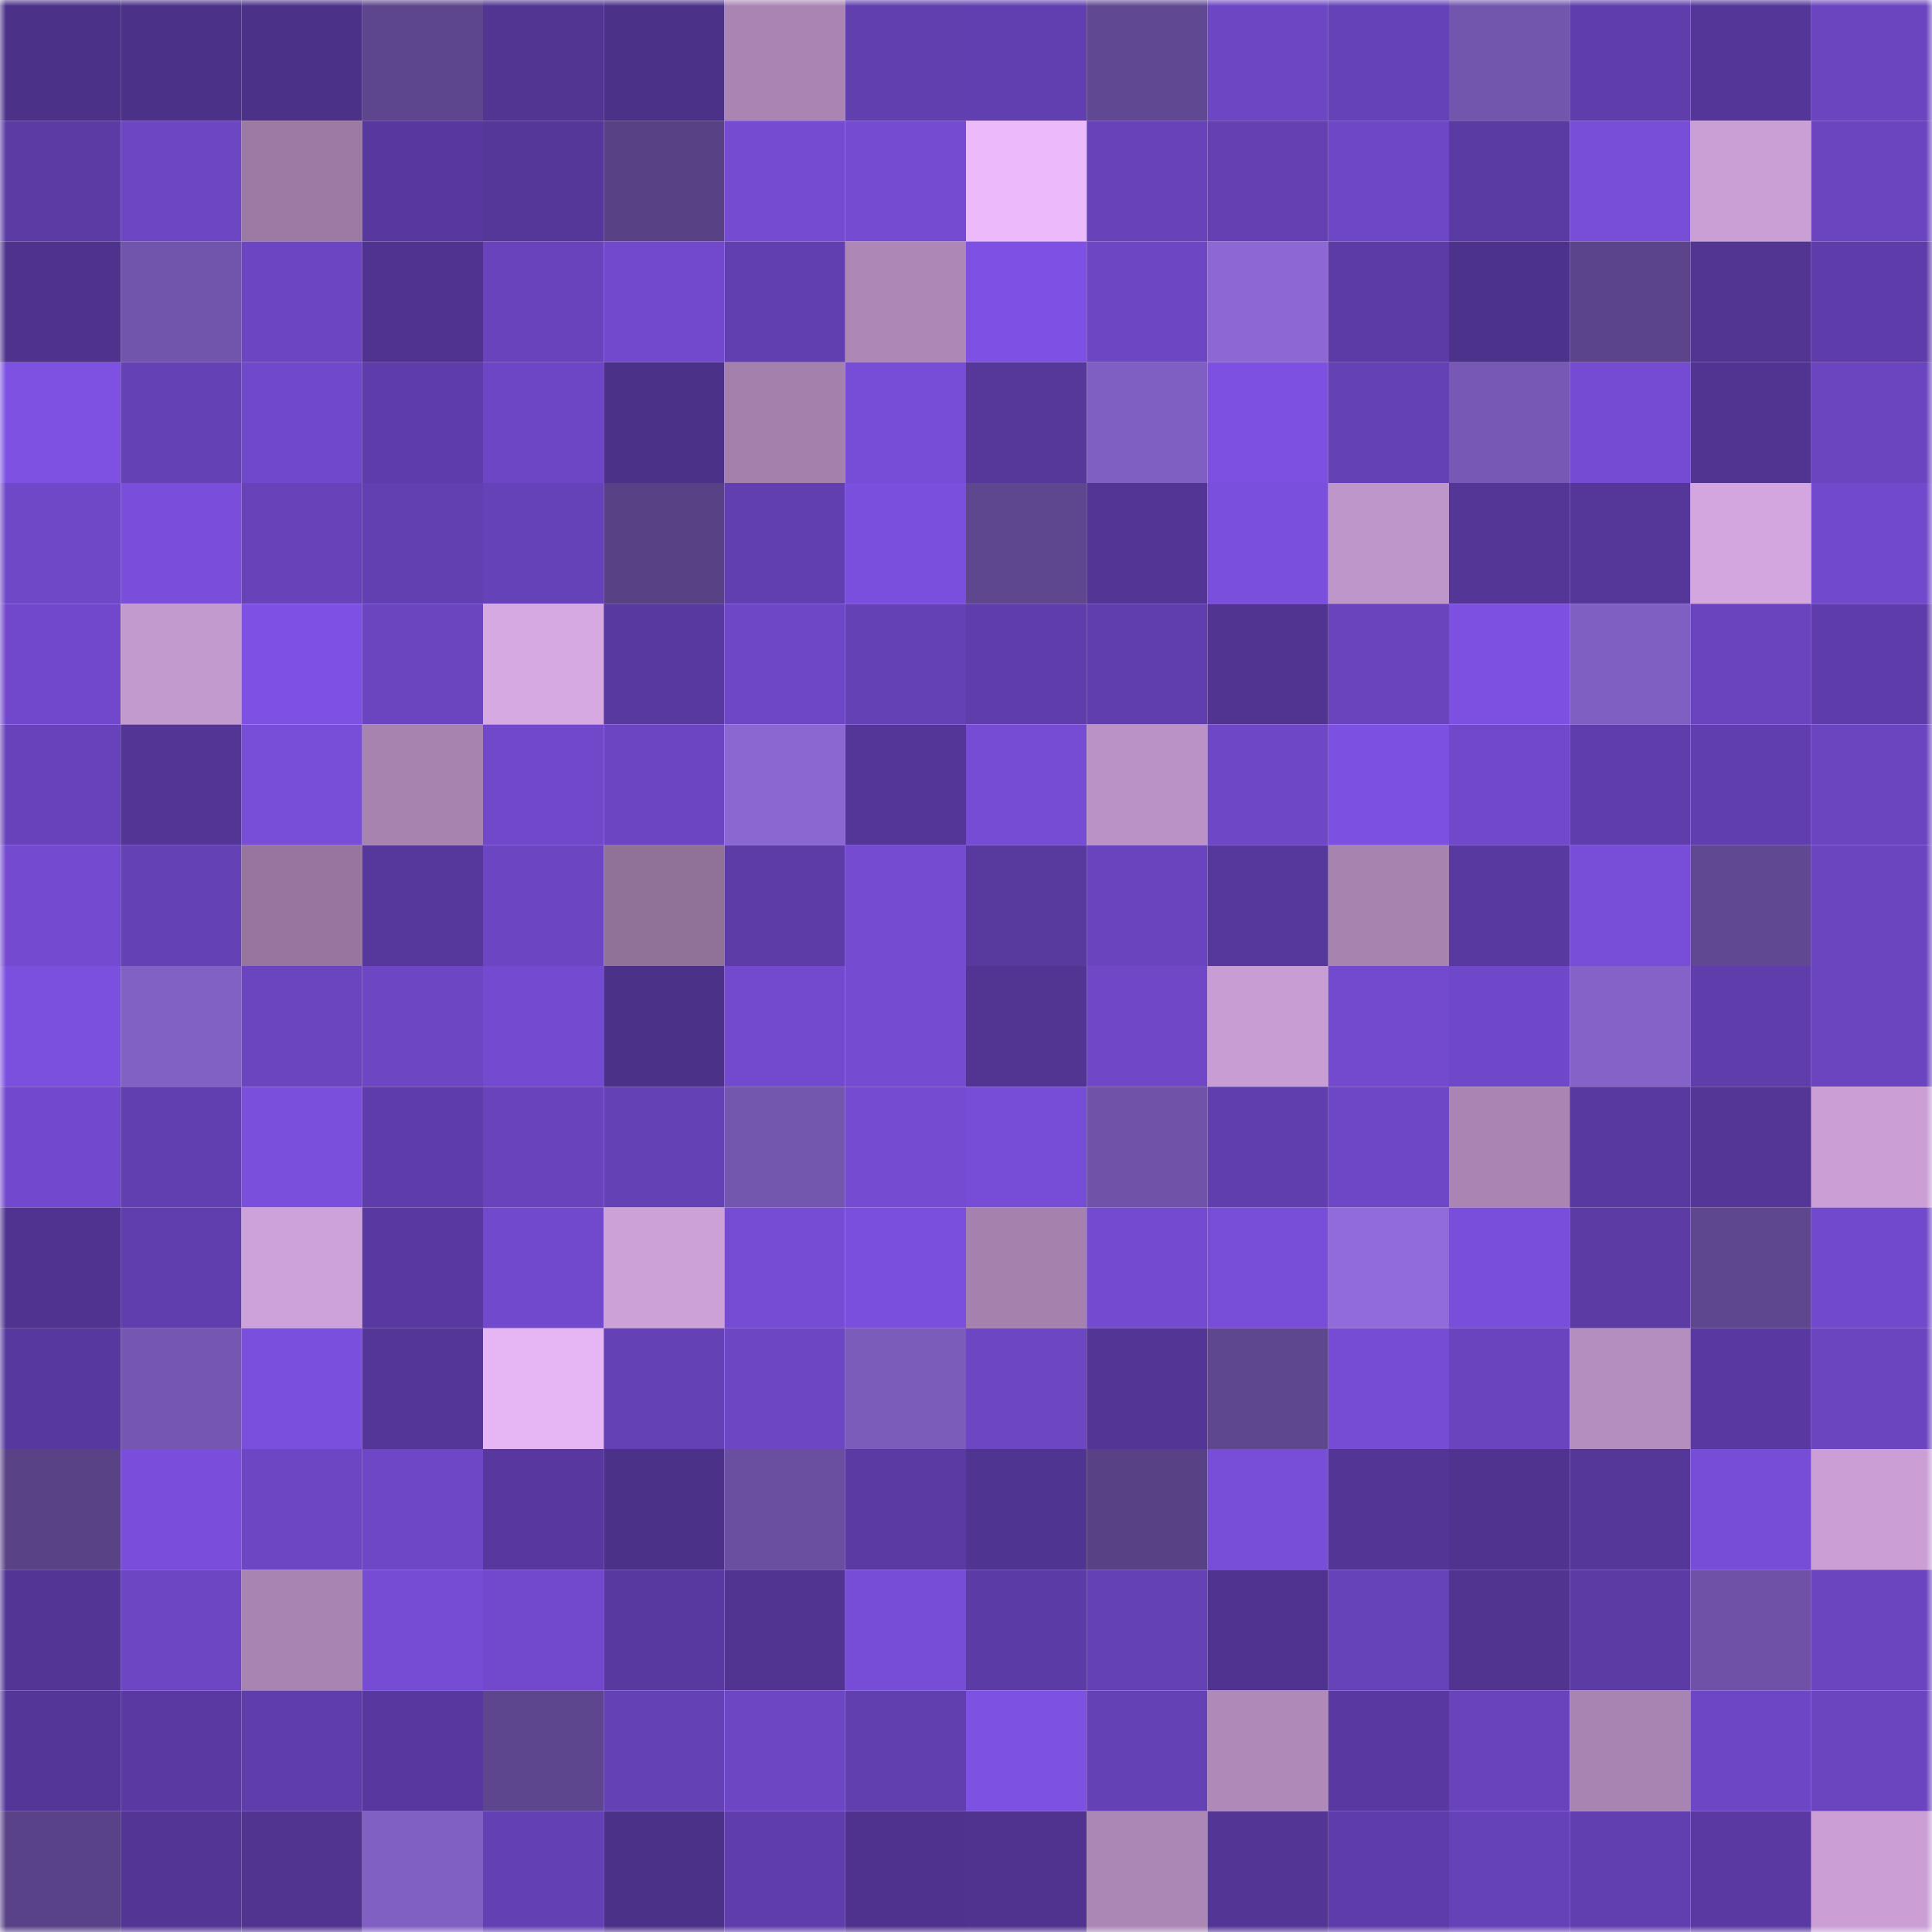 <svg viewBox="0 0 160 160" fill="none" role="img" xmlns="http://www.w3.org/2000/svg" width="240" height="240" name="farcaster%2Caligokcek1"><title>farcaster,aligokcek1</title><mask id="999198582" mask-type="alpha" maskUnits="userSpaceOnUse" x="0" y="0" width="160" height="160"><rect width="160" height="160" fill="#FFFFFF"></rect></mask><g mask="url(#999198582)"><rect x="0" y="0" width="10" height="10" fill="#4c3189"></rect><rect x="10" y="0" width="10" height="10" fill="#4c3189"></rect><rect x="20" y="0" width="10" height="10" fill="#4c3189"></rect><rect x="30" y="0" width="10" height="10" fill="#5e468e"></rect><rect x="40" y="0" width="10" height="10" fill="#523593"></rect><rect x="50" y="0" width="10" height="10" fill="#4c3189"></rect><rect x="60" y="0" width="10" height="10" fill="#aa85b3"></rect><rect x="70" y="0" width="10" height="10" fill="#613faf"></rect><rect x="80" y="0" width="10" height="10" fill="#623fb1"></rect><rect x="90" y="0" width="10" height="10" fill="#614893"></rect><rect x="100" y="0" width="10" height="10" fill="#6d46c4"></rect><rect x="110" y="0" width="10" height="10" fill="#6642b8"></rect><rect x="120" y="0" width="10" height="10" fill="#7255ad"></rect><rect x="130" y="0" width="10" height="10" fill="#5f3dab"></rect><rect x="140" y="0" width="10" height="10" fill="#543698"></rect><rect x="150" y="0" width="10" height="10" fill="#6b45c0"></rect><rect x="0" y="10" width="10" height="10" fill="#5c3ba5"></rect><rect x="10" y="10" width="10" height="10" fill="#6d46c4"></rect><rect x="20" y="10" width="10" height="10" fill="#9b7aa4"></rect><rect x="30" y="10" width="10" height="10" fill="#58389e"></rect><rect x="40" y="10" width="10" height="10" fill="#553799"></rect><rect x="50" y="10" width="10" height="10" fill="#584185"></rect><rect x="60" y="10" width="10" height="10" fill="#754bd2"></rect><rect x="70" y="10" width="10" height="10" fill="#744bd1"></rect><rect x="80" y="10" width="10" height="10" fill="#ecbafa"></rect><rect x="90" y="10" width="10" height="10" fill="#6742b9"></rect><rect x="100" y="10" width="10" height="10" fill="#6440b3"></rect><rect x="110" y="10" width="10" height="10" fill="#6e47c6"></rect><rect x="120" y="10" width="10" height="10" fill="#5a3aa3"></rect><rect x="130" y="10" width="10" height="10" fill="#784dd8"></rect><rect x="140" y="10" width="10" height="10" fill="#ca9fd6"></rect><rect x="150" y="10" width="10" height="10" fill="#6b45c0"></rect><rect x="0" y="20" width="10" height="10" fill="#4e328c"></rect><rect x="10" y="20" width="10" height="10" fill="#7154ac"></rect><rect x="20" y="20" width="10" height="10" fill="#6b45c2"></rect><rect x="30" y="20" width="10" height="10" fill="#503390"></rect><rect x="40" y="20" width="10" height="10" fill="#6843bb"></rect><rect x="50" y="20" width="10" height="10" fill="#7249cd"></rect><rect x="60" y="20" width="10" height="10" fill="#623fb1"></rect><rect x="70" y="20" width="10" height="10" fill="#ad88b7"></rect><rect x="80" y="20" width="10" height="10" fill="#7e51e4"></rect><rect x="90" y="20" width="10" height="10" fill="#6d46c4"></rect><rect x="100" y="20" width="10" height="10" fill="#8d68d5"></rect><rect x="110" y="20" width="10" height="10" fill="#5c3ba6"></rect><rect x="120" y="20" width="10" height="10" fill="#4d328b"></rect><rect x="130" y="20" width="10" height="10" fill="#5b448a"></rect><rect x="140" y="20" width="10" height="10" fill="#523593"></rect><rect x="150" y="20" width="10" height="10" fill="#5e3ca9"></rect><rect x="0" y="30" width="10" height="10" fill="#7e51e3"></rect><rect x="10" y="30" width="10" height="10" fill="#6541b6"></rect><rect x="20" y="30" width="10" height="10" fill="#7048ca"></rect><rect x="30" y="30" width="10" height="10" fill="#5e3ca9"></rect><rect x="40" y="30" width="10" height="10" fill="#6d46c5"></rect><rect x="50" y="30" width="10" height="10" fill="#4c3189"></rect><rect x="60" y="30" width="10" height="10" fill="#a481ad"></rect><rect x="70" y="30" width="10" height="10" fill="#774dd7"></rect><rect x="80" y="30" width="10" height="10" fill="#56389b"></rect><rect x="90" y="30" width="10" height="10" fill="#805fc2"></rect><rect x="100" y="30" width="10" height="10" fill="#7d50e1"></rect><rect x="110" y="30" width="10" height="10" fill="#6441b5"></rect><rect x="120" y="30" width="10" height="10" fill="#7759b5"></rect><rect x="130" y="30" width="10" height="10" fill="#754bd3"></rect><rect x="140" y="30" width="10" height="10" fill="#513492"></rect><rect x="150" y="30" width="10" height="10" fill="#6b45c0"></rect><rect x="0" y="40" width="10" height="10" fill="#6f48c8"></rect><rect x="10" y="40" width="10" height="10" fill="#7a4edb"></rect><rect x="20" y="40" width="10" height="10" fill="#6742b9"></rect><rect x="30" y="40" width="10" height="10" fill="#6340b2"></rect><rect x="40" y="40" width="10" height="10" fill="#6642b8"></rect><rect x="50" y="40" width="10" height="10" fill="#584185"></rect><rect x="60" y="40" width="10" height="10" fill="#623fb1"></rect><rect x="70" y="40" width="10" height="10" fill="#7a4fdd"></rect><rect x="80" y="40" width="10" height="10" fill="#5f4790"></rect><rect x="90" y="40" width="10" height="10" fill="#523594"></rect><rect x="100" y="40" width="10" height="10" fill="#7b4fdd"></rect><rect x="110" y="40" width="10" height="10" fill="#bf96ca"></rect><rect x="120" y="40" width="10" height="10" fill="#533696"></rect><rect x="130" y="40" width="10" height="10" fill="#55379a"></rect><rect x="140" y="40" width="10" height="10" fill="#d3a6df"></rect><rect x="150" y="40" width="10" height="10" fill="#7149cc"></rect><rect x="0" y="50" width="10" height="10" fill="#7148cb"></rect><rect x="10" y="50" width="10" height="10" fill="#c39ace"></rect><rect x="20" y="50" width="10" height="10" fill="#7e51e4"></rect><rect x="30" y="50" width="10" height="10" fill="#6b45c0"></rect><rect x="40" y="50" width="10" height="10" fill="#d6a9e3"></rect><rect x="50" y="50" width="10" height="10" fill="#58399f"></rect><rect x="60" y="50" width="10" height="10" fill="#6e47c7"></rect><rect x="70" y="50" width="10" height="10" fill="#6441b5"></rect><rect x="80" y="50" width="10" height="10" fill="#5f3dab"></rect><rect x="90" y="50" width="10" height="10" fill="#603eae"></rect><rect x="100" y="50" width="10" height="10" fill="#513492"></rect><rect x="110" y="50" width="10" height="10" fill="#6944bd"></rect><rect x="120" y="50" width="10" height="10" fill="#7d50e1"></rect><rect x="130" y="50" width="10" height="10" fill="#805fc2"></rect><rect x="140" y="50" width="10" height="10" fill="#6944be"></rect><rect x="150" y="50" width="10" height="10" fill="#5e3ca9"></rect><rect x="0" y="60" width="10" height="10" fill="#6742ba"></rect><rect x="10" y="60" width="10" height="10" fill="#523594"></rect><rect x="20" y="60" width="10" height="10" fill="#784dd8"></rect><rect x="30" y="60" width="10" height="10" fill="#a783b0"></rect><rect x="40" y="60" width="10" height="10" fill="#7048c9"></rect><rect x="50" y="60" width="10" height="10" fill="#6b45c2"></rect><rect x="60" y="60" width="10" height="10" fill="#8a67d1"></rect><rect x="70" y="60" width="10" height="10" fill="#543698"></rect><rect x="80" y="60" width="10" height="10" fill="#754cd3"></rect><rect x="90" y="60" width="10" height="10" fill="#ba92c5"></rect><rect x="100" y="60" width="10" height="10" fill="#6e47c7"></rect><rect x="110" y="60" width="10" height="10" fill="#7c50e0"></rect><rect x="120" y="60" width="10" height="10" fill="#7048c9"></rect><rect x="130" y="60" width="10" height="10" fill="#5f3dab"></rect><rect x="140" y="60" width="10" height="10" fill="#613eaf"></rect><rect x="150" y="60" width="10" height="10" fill="#6b45c0"></rect><rect x="0" y="70" width="10" height="10" fill="#734ad0"></rect><rect x="10" y="70" width="10" height="10" fill="#6541b6"></rect><rect x="20" y="70" width="10" height="10" fill="#96769f"></rect><rect x="30" y="70" width="10" height="10" fill="#56379b"></rect><rect x="40" y="70" width="10" height="10" fill="#6b45c2"></rect><rect x="50" y="70" width="10" height="10" fill="#907198"></rect><rect x="60" y="70" width="10" height="10" fill="#5d3ca8"></rect><rect x="70" y="70" width="10" height="10" fill="#744bd1"></rect><rect x="80" y="70" width="10" height="10" fill="#58399e"></rect><rect x="90" y="70" width="10" height="10" fill="#6a44bf"></rect><rect x="100" y="70" width="10" height="10" fill="#56379b"></rect><rect x="110" y="70" width="10" height="10" fill="#a783b0"></rect><rect x="120" y="70" width="10" height="10" fill="#58399f"></rect><rect x="130" y="70" width="10" height="10" fill="#784dd8"></rect><rect x="140" y="70" width="10" height="10" fill="#614892"></rect><rect x="150" y="70" width="10" height="10" fill="#6b45c0"></rect><rect x="0" y="80" width="10" height="10" fill="#7c50df"></rect><rect x="10" y="80" width="10" height="10" fill="#8261c5"></rect><rect x="20" y="80" width="10" height="10" fill="#6b45c0"></rect><rect x="30" y="80" width="10" height="10" fill="#6c46c3"></rect><rect x="40" y="80" width="10" height="10" fill="#744ad0"></rect><rect x="50" y="80" width="10" height="10" fill="#4c3189"></rect><rect x="60" y="80" width="10" height="10" fill="#734ace"></rect><rect x="70" y="80" width="10" height="10" fill="#744bd1"></rect><rect x="80" y="80" width="10" height="10" fill="#523593"></rect><rect x="90" y="80" width="10" height="10" fill="#6f47c7"></rect><rect x="100" y="80" width="10" height="10" fill="#c89dd4"></rect><rect x="110" y="80" width="10" height="10" fill="#734ace"></rect><rect x="120" y="80" width="10" height="10" fill="#6f48c9"></rect><rect x="130" y="80" width="10" height="10" fill="#8462c7"></rect><rect x="140" y="80" width="10" height="10" fill="#5f3dab"></rect><rect x="150" y="80" width="10" height="10" fill="#6b45c0"></rect><rect x="0" y="90" width="10" height="10" fill="#7249ce"></rect><rect x="10" y="90" width="10" height="10" fill="#623fb0"></rect><rect x="20" y="90" width="10" height="10" fill="#7a4fdc"></rect><rect x="30" y="90" width="10" height="10" fill="#5e3ca9"></rect><rect x="40" y="90" width="10" height="10" fill="#6843bc"></rect><rect x="50" y="90" width="10" height="10" fill="#6541b6"></rect><rect x="60" y="90" width="10" height="10" fill="#7356ae"></rect><rect x="70" y="90" width="10" height="10" fill="#744bd1"></rect><rect x="80" y="90" width="10" height="10" fill="#774dd7"></rect><rect x="90" y="90" width="10" height="10" fill="#7053a9"></rect><rect x="100" y="90" width="10" height="10" fill="#603eae"></rect><rect x="110" y="90" width="10" height="10" fill="#6e47c6"></rect><rect x="120" y="90" width="10" height="10" fill="#aa85b3"></rect><rect x="130" y="90" width="10" height="10" fill="#58399f"></rect><rect x="140" y="90" width="10" height="10" fill="#543697"></rect><rect x="150" y="90" width="10" height="10" fill="#cb9fd6"></rect><rect x="0" y="100" width="10" height="10" fill="#503390"></rect><rect x="10" y="100" width="10" height="10" fill="#603eae"></rect><rect x="20" y="100" width="10" height="10" fill="#cda1d9"></rect><rect x="30" y="100" width="10" height="10" fill="#5939a1"></rect><rect x="40" y="100" width="10" height="10" fill="#7149cc"></rect><rect x="50" y="100" width="10" height="10" fill="#cca1d8"></rect><rect x="60" y="100" width="10" height="10" fill="#764cd5"></rect><rect x="70" y="100" width="10" height="10" fill="#7a4fdd"></rect><rect x="80" y="100" width="10" height="10" fill="#a582ae"></rect><rect x="90" y="100" width="10" height="10" fill="#734ad0"></rect><rect x="100" y="100" width="10" height="10" fill="#784dd8"></rect><rect x="110" y="100" width="10" height="10" fill="#906bd9"></rect><rect x="120" y="100" width="10" height="10" fill="#794eda"></rect><rect x="130" y="100" width="10" height="10" fill="#5c3ba5"></rect><rect x="140" y="100" width="10" height="10" fill="#5f4790"></rect><rect x="150" y="100" width="10" height="10" fill="#7149cc"></rect><rect x="0" y="110" width="10" height="10" fill="#57389e"></rect><rect x="10" y="110" width="10" height="10" fill="#7557b1"></rect><rect x="20" y="110" width="10" height="10" fill="#7b4fde"></rect><rect x="30" y="110" width="10" height="10" fill="#543698"></rect><rect x="40" y="110" width="10" height="10" fill="#e6b5f3"></rect><rect x="50" y="110" width="10" height="10" fill="#6541b6"></rect><rect x="60" y="110" width="10" height="10" fill="#6c46c3"></rect><rect x="70" y="110" width="10" height="10" fill="#7c5cbb"></rect><rect x="80" y="110" width="10" height="10" fill="#6d46c4"></rect><rect x="90" y="110" width="10" height="10" fill="#523594"></rect><rect x="100" y="110" width="10" height="10" fill="#5f4790"></rect><rect x="110" y="110" width="10" height="10" fill="#764cd4"></rect><rect x="120" y="110" width="10" height="10" fill="#6944be"></rect><rect x="130" y="110" width="10" height="10" fill="#b48ebe"></rect><rect x="140" y="110" width="10" height="10" fill="#5939a1"></rect><rect x="150" y="110" width="10" height="10" fill="#6b45c0"></rect><rect x="0" y="120" width="10" height="10" fill="#594286"></rect><rect x="10" y="120" width="10" height="10" fill="#7a4edb"></rect><rect x="20" y="120" width="10" height="10" fill="#6c46c3"></rect><rect x="30" y="120" width="10" height="10" fill="#6e47c6"></rect><rect x="40" y="120" width="10" height="10" fill="#58389e"></rect><rect x="50" y="120" width="10" height="10" fill="#4c3189"></rect><rect x="60" y="120" width="10" height="10" fill="#6a4fa1"></rect><rect x="70" y="120" width="10" height="10" fill="#5b3aa4"></rect><rect x="80" y="120" width="10" height="10" fill="#503491"></rect><rect x="90" y="120" width="10" height="10" fill="#584185"></rect><rect x="100" y="120" width="10" height="10" fill="#784dd8"></rect><rect x="110" y="120" width="10" height="10" fill="#533595"></rect><rect x="120" y="120" width="10" height="10" fill="#4f338f"></rect><rect x="130" y="120" width="10" height="10" fill="#55379a"></rect><rect x="140" y="120" width="10" height="10" fill="#774dd7"></rect><rect x="150" y="120" width="10" height="10" fill="#cb9fd6"></rect><rect x="0" y="130" width="10" height="10" fill="#523594"></rect><rect x="10" y="130" width="10" height="10" fill="#6d46c4"></rect><rect x="20" y="130" width="10" height="10" fill="#a884b2"></rect><rect x="30" y="130" width="10" height="10" fill="#764cd4"></rect><rect x="40" y="130" width="10" height="10" fill="#7249cd"></rect><rect x="50" y="130" width="10" height="10" fill="#58399f"></rect><rect x="60" y="130" width="10" height="10" fill="#513491"></rect><rect x="70" y="130" width="10" height="10" fill="#774dd7"></rect><rect x="80" y="130" width="10" height="10" fill="#5b3ba5"></rect><rect x="90" y="130" width="10" height="10" fill="#6541b6"></rect><rect x="100" y="130" width="10" height="10" fill="#503390"></rect><rect x="110" y="130" width="10" height="10" fill="#6743ba"></rect><rect x="120" y="130" width="10" height="10" fill="#503490"></rect><rect x="130" y="130" width="10" height="10" fill="#5c3ba5"></rect><rect x="140" y="130" width="10" height="10" fill="#6f52a8"></rect><rect x="150" y="130" width="10" height="10" fill="#6b45c0"></rect><rect x="0" y="140" width="10" height="10" fill="#543698"></rect><rect x="10" y="140" width="10" height="10" fill="#5a3aa2"></rect><rect x="20" y="140" width="10" height="10" fill="#5f3dab"></rect><rect x="30" y="140" width="10" height="10" fill="#58389e"></rect><rect x="40" y="140" width="10" height="10" fill="#5e468e"></rect><rect x="50" y="140" width="10" height="10" fill="#6541b6"></rect><rect x="60" y="140" width="10" height="10" fill="#6c46c3"></rect><rect x="70" y="140" width="10" height="10" fill="#613faf"></rect><rect x="80" y="140" width="10" height="10" fill="#7d51e2"></rect><rect x="90" y="140" width="10" height="10" fill="#6541b6"></rect><rect x="100" y="140" width="10" height="10" fill="#af8ab9"></rect><rect x="110" y="140" width="10" height="10" fill="#5939a1"></rect><rect x="120" y="140" width="10" height="10" fill="#6843bc"></rect><rect x="130" y="140" width="10" height="10" fill="#a884b2"></rect><rect x="140" y="140" width="10" height="10" fill="#6d46c5"></rect><rect x="150" y="140" width="10" height="10" fill="#6b45c0"></rect><rect x="0" y="150" width="10" height="10" fill="#594287"></rect><rect x="10" y="150" width="10" height="10" fill="#523594"></rect><rect x="20" y="150" width="10" height="10" fill="#503490"></rect><rect x="30" y="150" width="10" height="10" fill="#8160c3"></rect><rect x="40" y="150" width="10" height="10" fill="#6340b3"></rect><rect x="50" y="150" width="10" height="10" fill="#4c3189"></rect><rect x="60" y="150" width="10" height="10" fill="#5f3dab"></rect><rect x="70" y="150" width="10" height="10" fill="#4e328d"></rect><rect x="80" y="150" width="10" height="10" fill="#50338f"></rect><rect x="90" y="150" width="10" height="10" fill="#ab87b5"></rect><rect x="100" y="150" width="10" height="10" fill="#533595"></rect><rect x="110" y="150" width="10" height="10" fill="#5e3ca9"></rect><rect x="120" y="150" width="10" height="10" fill="#6642b9"></rect><rect x="130" y="150" width="10" height="10" fill="#623fb0"></rect><rect x="140" y="150" width="10" height="10" fill="#5a3aa2"></rect><rect x="150" y="150" width="10" height="10" fill="#cb9fd6"></rect></g></svg>